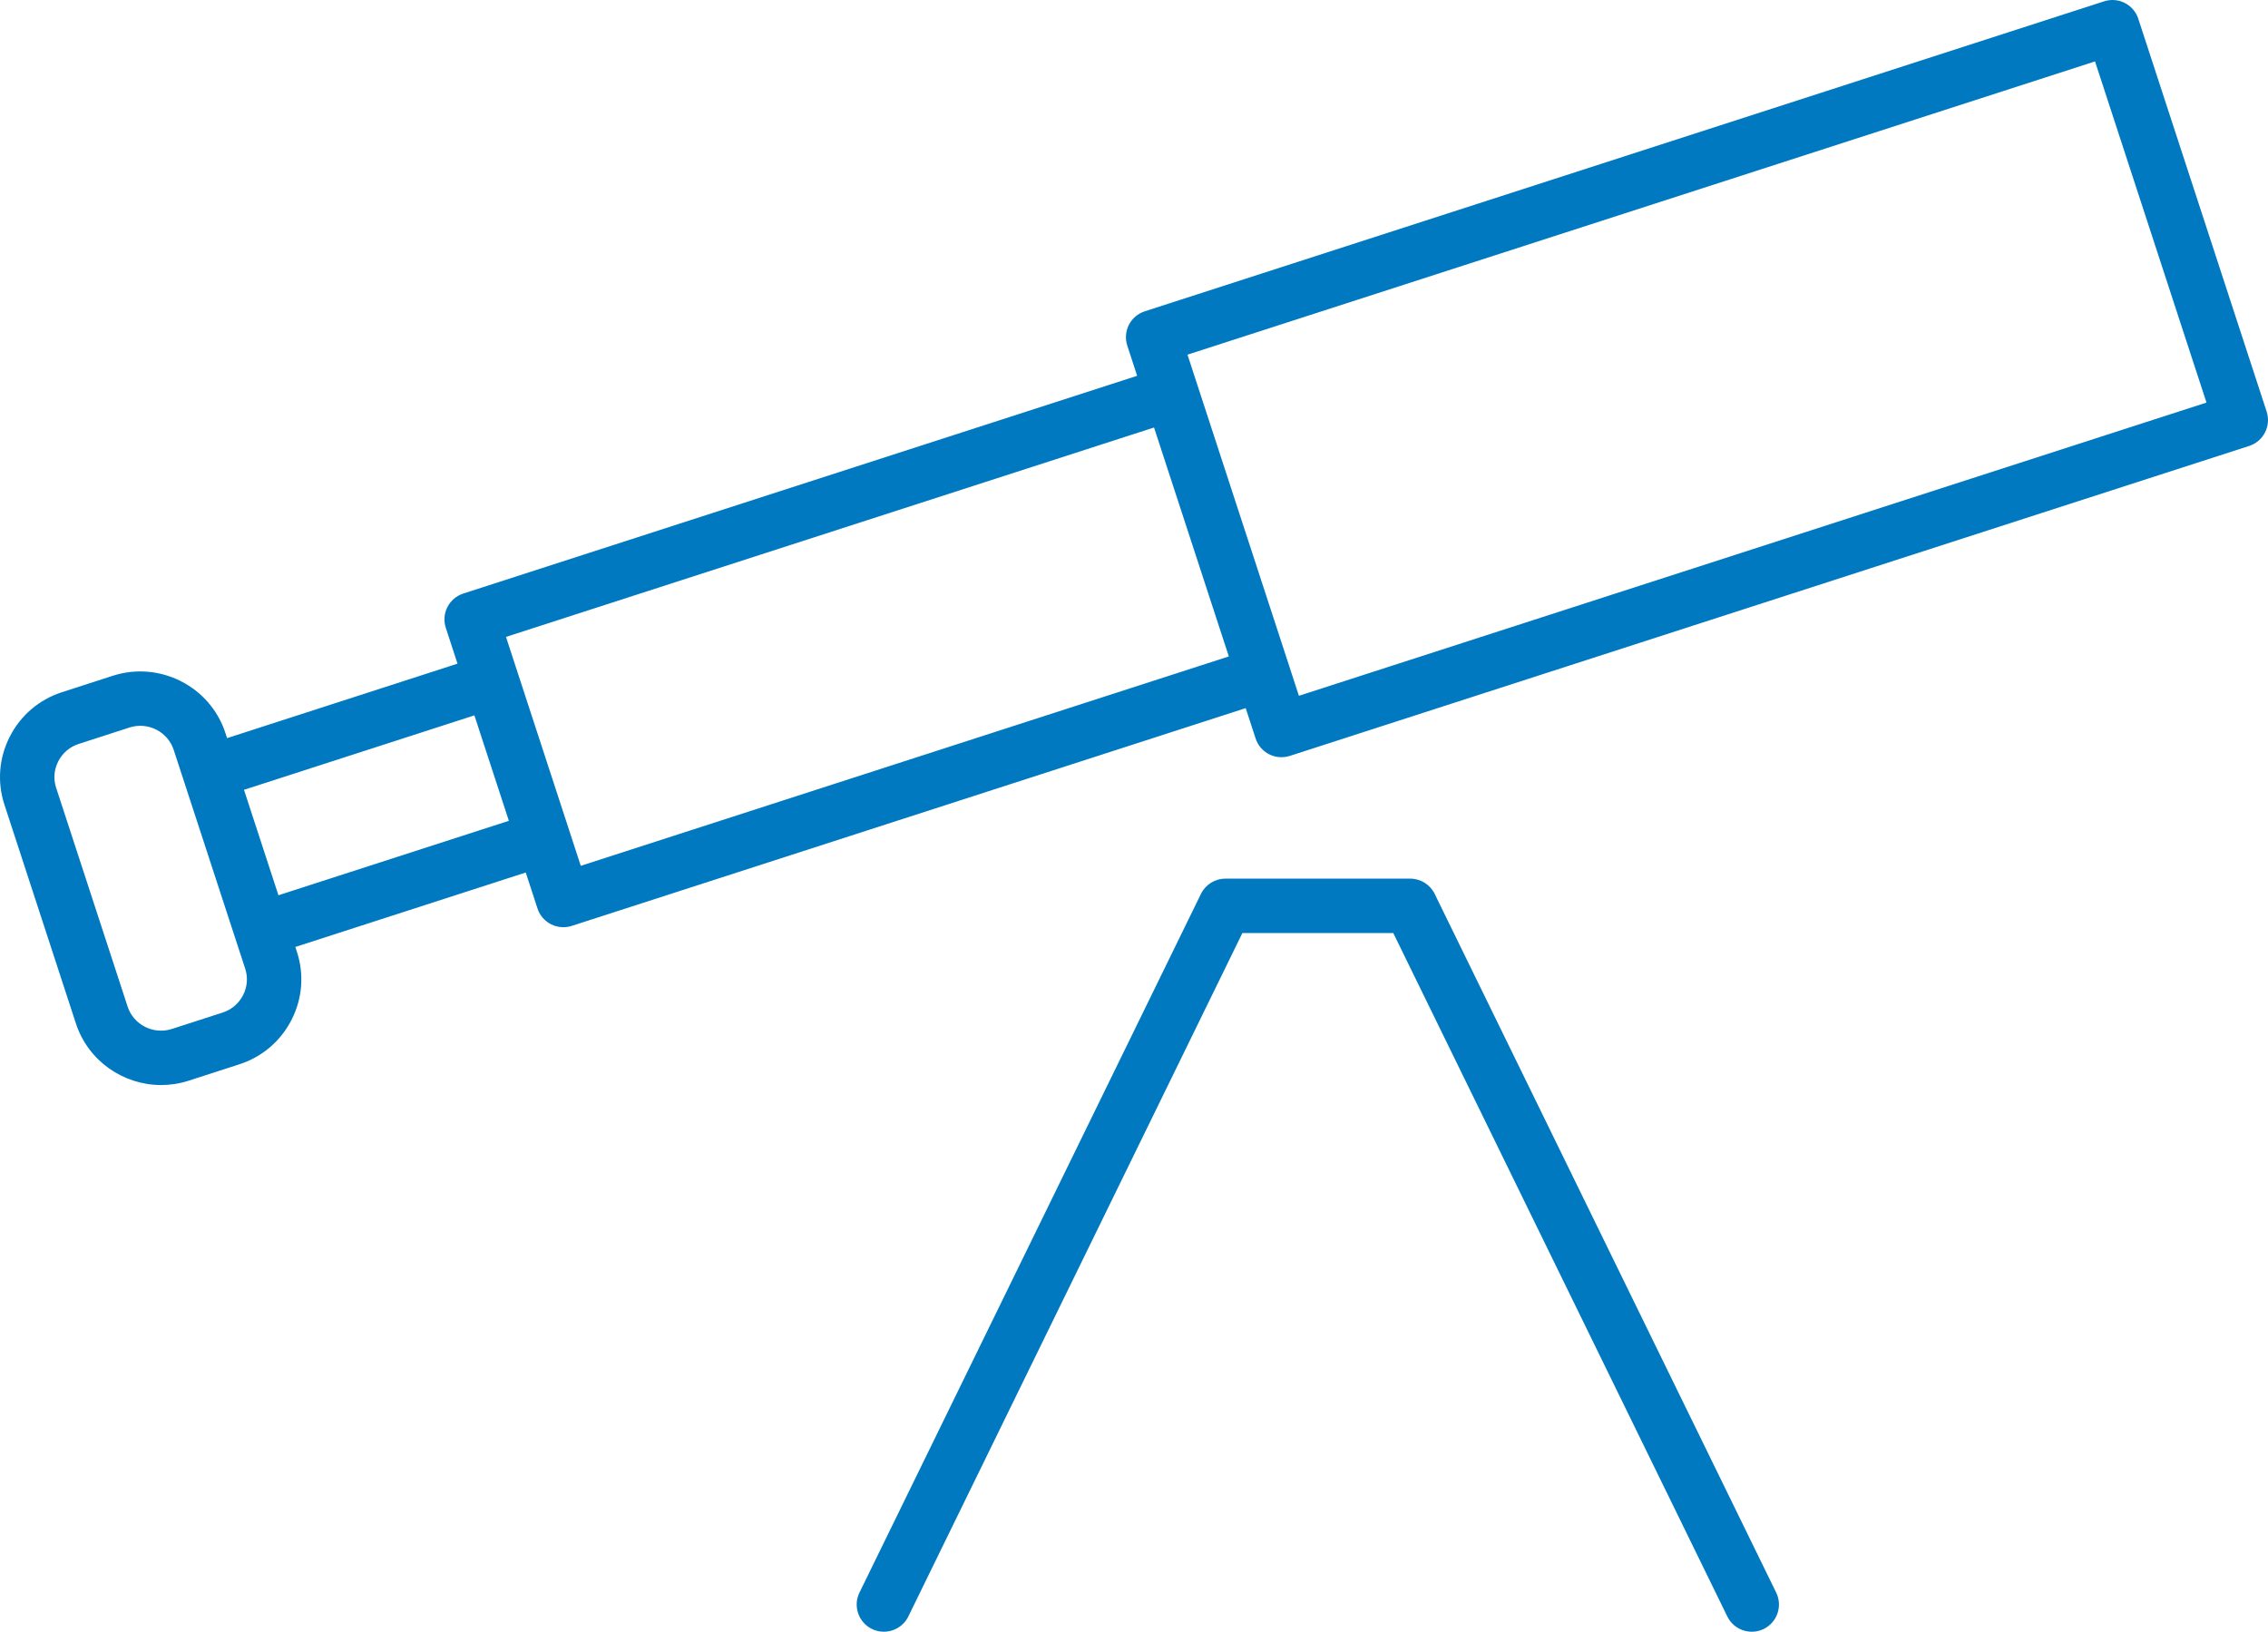 <?xml version="1.0" encoding="utf-8"?>
<!-- Generator: Adobe Illustrator 16.0.3, SVG Export Plug-In . SVG Version: 6.00 Build 0)  -->
<!DOCTYPE svg PUBLIC "-//W3C//DTD SVG 1.1//EN" "http://www.w3.org/Graphics/SVG/1.1/DTD/svg11.dtd">
<svg version="1.1" id="Vrstva_1" xmlns="http://www.w3.org/2000/svg" xmlns:xlink="http://www.w3.org/1999/xlink" x="0px" y="0px"
	 width="166.788px" height="120.001px" viewBox="0 0 166.788 120.001" enable-background="new 0 0 166.788 120.001"
	 xml:space="preserve">
<path fill="#0079c1" d="M94.809,48.986l0.713,2.184l66.742-21.563l-8.197-25.09l-66.74,21.566l0.709,2.171
	c0.006,0.016,0.01,0.032,0.016,0.048l6.742,20.636C94.799,48.955,94.803,48.97,94.809,48.986 M41.869,61.099l0.841,2.575
	l47.658-15.399l-5.501-16.835L37.21,46.839l0.847,2.591c0.005,0.015,0.009,0.027,0.013,0.042l3.777,11.557
	C41.855,61.052,41.862,61.075,41.869,61.099 M17.943,58.084l2.533,7.755l16.945-5.475l-2.534-7.755L17.943,58.084z M5.783,54.712
	c-0.654,0.211-1.187,0.666-1.501,1.282c-0.309,0.607-0.365,1.295-0.156,1.935l5.259,16.098c0.44,1.345,1.903,2.082,3.259,1.644
	l3.734-1.207c0.654-0.211,1.187-0.668,1.501-1.284c0.308-0.607,0.364-1.294,0.155-1.934l-5.259-16.096
	c-0.439-1.346-1.901-2.085-3.259-1.645L5.783,54.712z M11.849,79.796c-2.775,0-5.362-1.762-6.266-4.526L0.324,59.172
	c-0.541-1.658-0.402-3.431,0.394-4.993c0.799-1.569,2.161-2.731,3.834-3.272l3.734-1.207c3.45-1.117,7.17,0.773,8.292,4.208
	l0.122,0.375l16.945-5.476l-0.86-2.633c-0.166-0.506-0.123-1.056,0.118-1.529c0.242-0.474,0.662-0.832,1.168-0.995l49.554-16.013
	L82.9,25.418c-0.165-0.505-0.122-1.056,0.119-1.529c0.242-0.474,0.662-0.832,1.168-0.995l70.546-22.796
	c1.055-0.34,2.175,0.235,2.516,1.282l9.44,28.893c0.164,0.505,0.121,1.055-0.119,1.528c-0.241,0.474-0.661,0.831-1.167,0.995
	L94.855,55.59c-1.057,0.338-2.176-0.236-2.518-1.282l-0.728-2.231L42.043,68.093c-1.05,0.335-2.174-0.234-2.516-1.282l-0.864-2.645
	l-16.945,5.475l0.118,0.361c0.542,1.656,0.402,3.429-0.393,4.991c-0.799,1.569-2.16,2.733-3.834,3.275l-3.735,1.208
	C13.202,79.693,12.52,79.796,11.849,79.796 M65,120.001c-0.295,0-0.594-0.065-0.877-0.203c-0.992-0.485-1.403-1.683-0.918-2.675
	l25.113-51.384c0.336-0.687,1.033-1.122,1.797-1.122h13.595c0.763,0,1.46,0.436,1.796,1.122l25.115,51.384
	c0.485,0.992,0.074,2.189-0.919,2.675c-0.991,0.482-2.19,0.073-2.675-0.919l-24.566-50.262H91.364l-24.566,50.262
	C66.452,119.589,65.74,120.001,65,120.001"/>
</svg>
